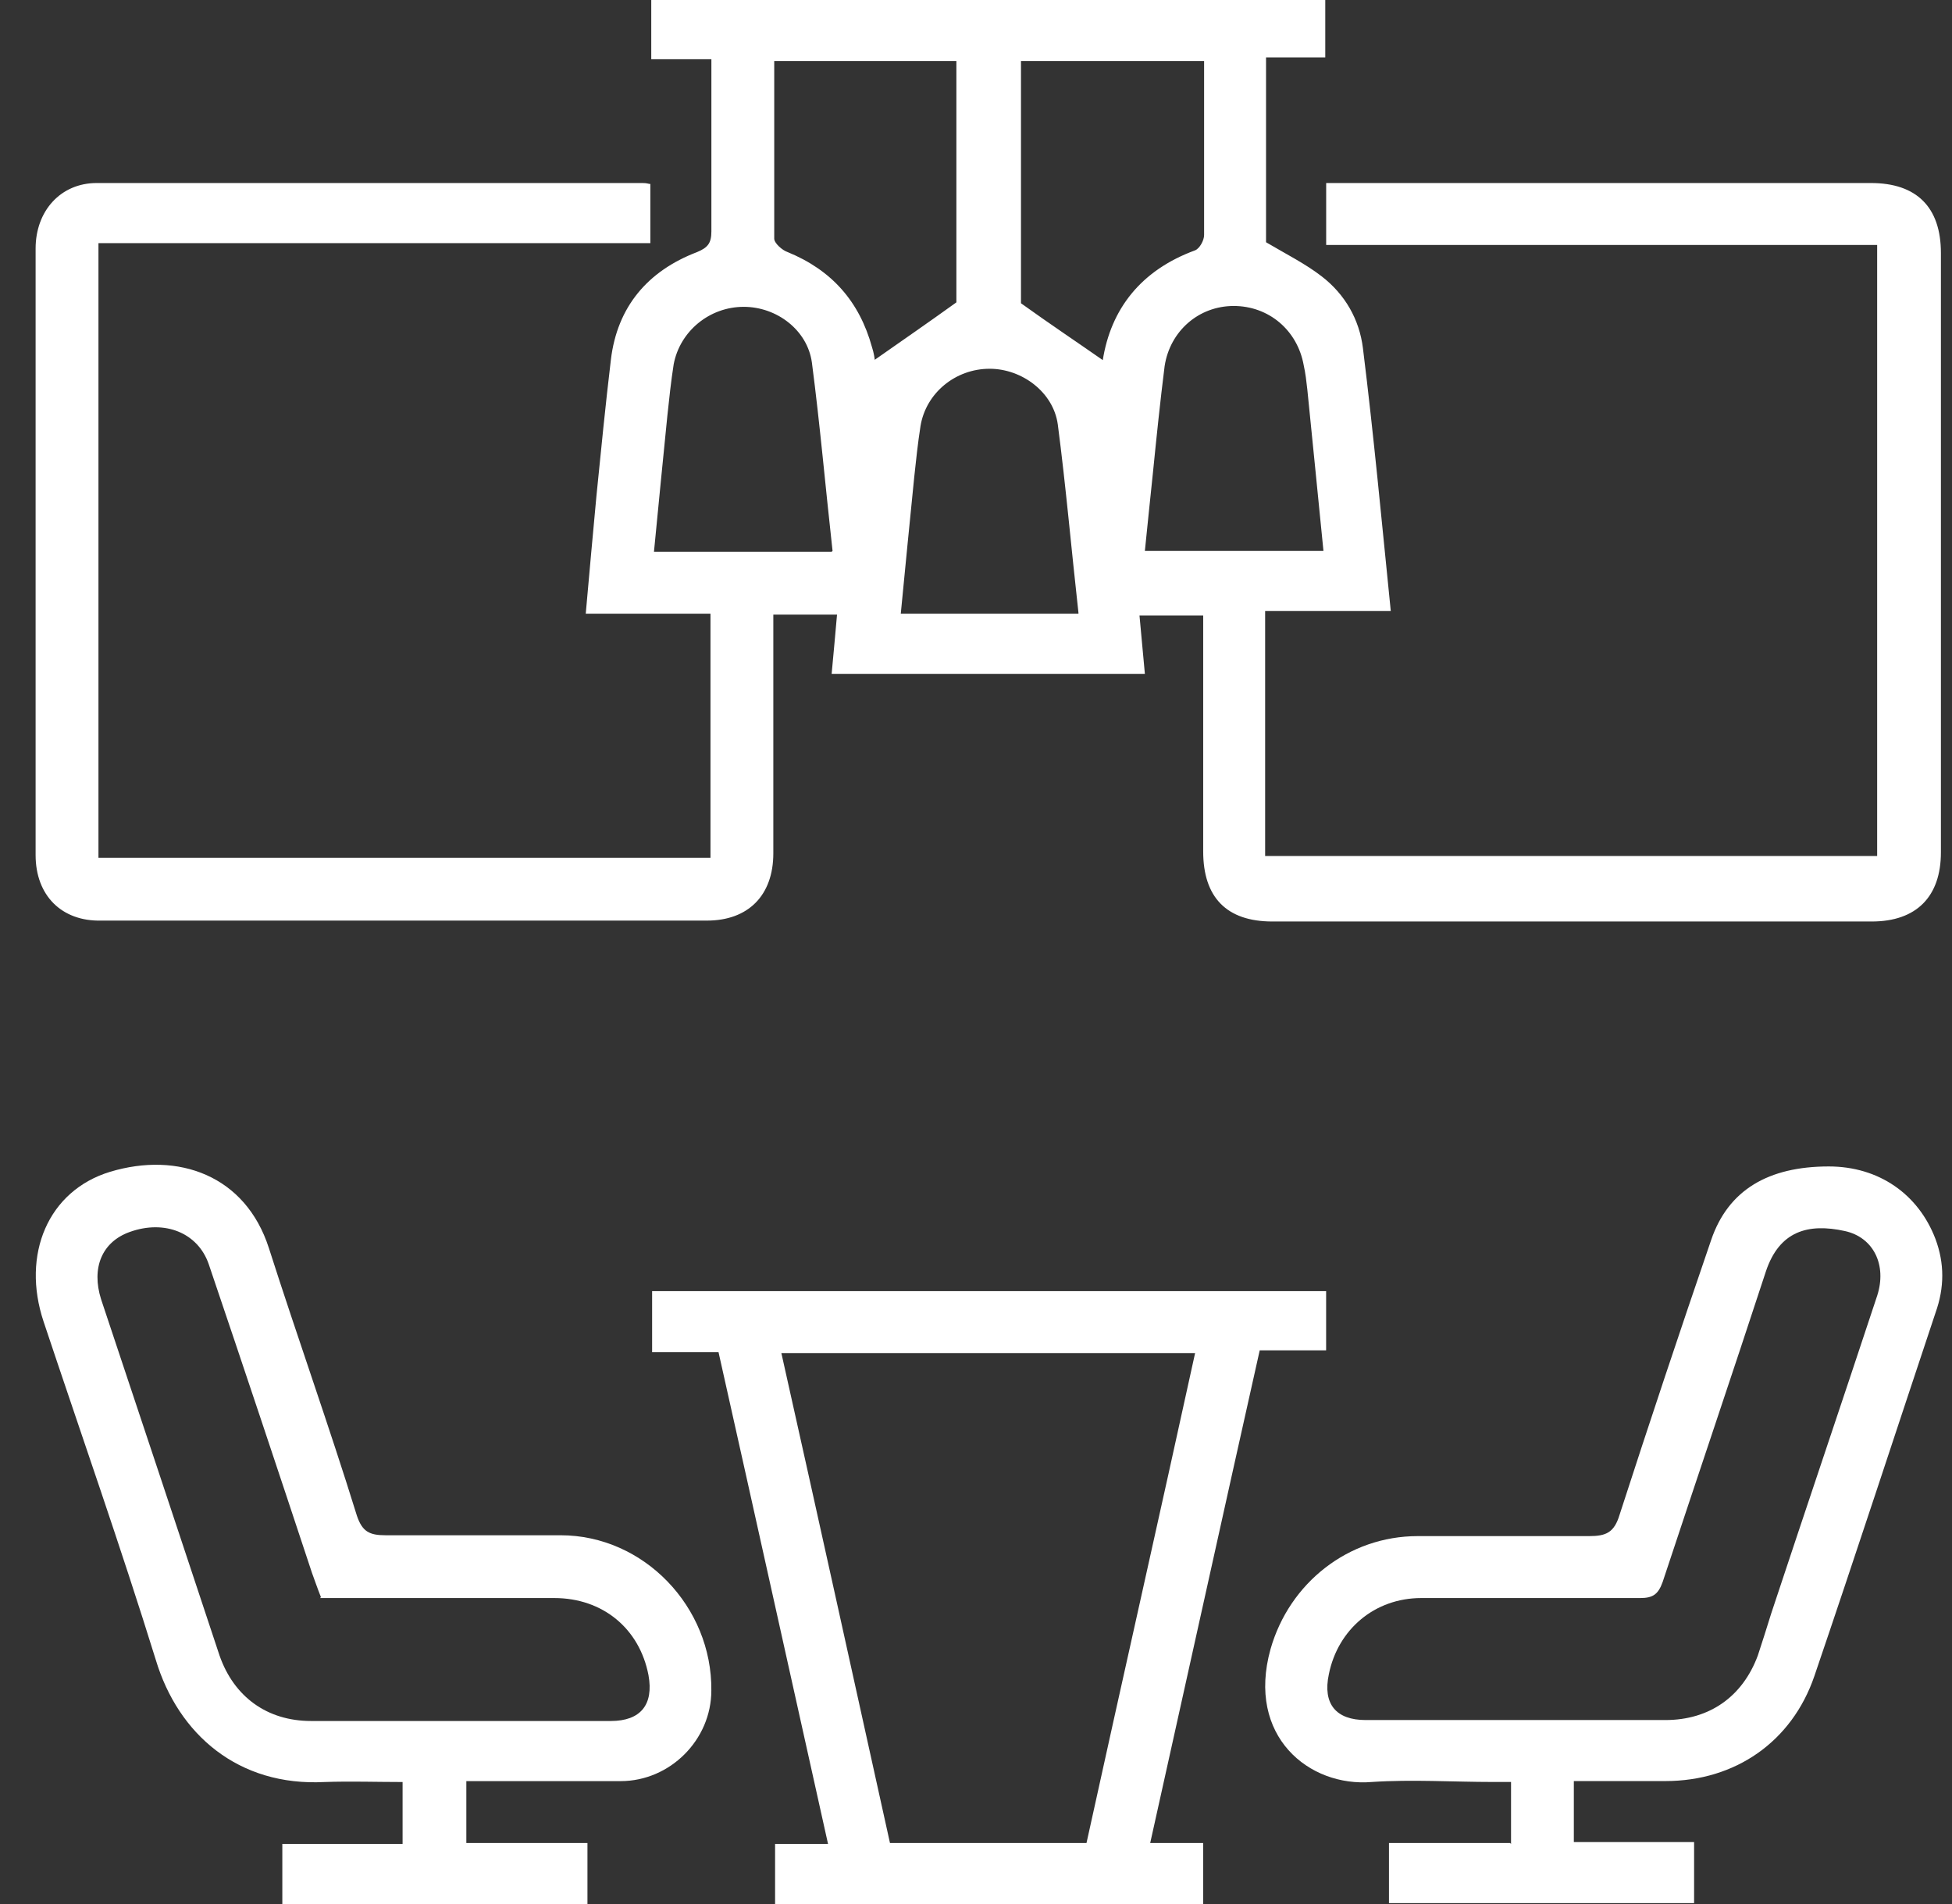 <?xml version="1.0" encoding="UTF-8"?>
<svg xmlns="http://www.w3.org/2000/svg" width="41" height="40" viewBox="0 0 41 40" fill="none">
  <rect x="0" y="0" width="41" height="40" fill="#333333" stroke="none"/>
  <g clip-path="url(#clip0_605_2832)">
    <path d="M22.652 12.874C22.501 11.517 22.388 10.216 22.218 8.916C22.124 8.237 21.464 7.747 20.786 7.747C20.069 7.747 19.447 8.256 19.334 8.953C19.278 9.312 19.24 9.67 19.202 10.028C19.108 10.97 19.014 11.913 18.92 12.893H22.652V12.874ZM27.798 11.574C27.685 10.424 27.572 9.312 27.459 8.181C27.44 8.011 27.421 7.841 27.383 7.672C27.251 6.936 26.648 6.428 25.913 6.428C25.178 6.428 24.575 6.955 24.462 7.69C24.367 8.444 24.292 9.18 24.216 9.934C24.16 10.48 24.103 11.008 24.047 11.574H27.779H27.798ZM17.487 11.574C17.336 10.216 17.223 8.916 17.053 7.615C16.959 6.936 16.318 6.446 15.621 6.446C14.905 6.446 14.282 6.955 14.15 7.653C14.094 8.011 14.056 8.369 14.018 8.727C13.924 9.67 13.83 10.612 13.736 11.592H17.468L17.487 11.574ZM23.161 7.577C23.331 6.484 23.971 5.674 25.102 5.259C25.197 5.221 25.291 5.051 25.291 4.938C25.291 4.015 25.291 3.091 25.291 2.149V1.281H21.445V6.371C22.049 6.805 22.614 7.182 23.18 7.577M16.262 1.281C16.262 2.544 16.262 3.77 16.262 5.014C16.262 5.108 16.431 5.259 16.544 5.296C17.468 5.674 18.052 6.333 18.316 7.295C18.354 7.408 18.373 7.54 18.373 7.559C18.938 7.163 19.485 6.786 20.088 6.352V1.281H16.224H16.262ZM13.66 3.864V5.108H2.068V18.02H14.923V12.893H12.303C12.379 12.026 12.454 11.215 12.529 10.405C12.624 9.462 12.718 8.501 12.831 7.559C12.963 6.446 13.604 5.692 14.641 5.296C14.867 5.202 14.942 5.108 14.942 4.863C14.942 3.675 14.942 2.469 14.942 1.244H13.679V-0.038H27.836V1.206H26.592V5.089C27.006 5.334 27.421 5.542 27.76 5.805C28.25 6.182 28.552 6.71 28.627 7.313C28.854 9.142 29.023 10.97 29.212 12.837H26.573V17.983H39.428V5.146H27.855V3.845H39.297C40.258 3.845 40.767 4.354 40.767 5.315C40.767 9.519 40.767 13.704 40.767 17.907C40.767 18.831 40.258 19.359 39.315 19.359H26.724C25.762 19.359 25.272 18.85 25.272 17.888V12.931H23.934C23.971 13.345 24.009 13.741 24.047 14.156H17.468C17.506 13.741 17.544 13.345 17.581 12.912H16.243V13.327C16.243 14.854 16.243 16.399 16.243 17.926C16.243 18.812 15.715 19.34 14.848 19.34C10.607 19.34 6.365 19.34 2.124 19.34C1.295 19.359 0.748 18.812 0.748 17.964C0.748 13.723 0.748 9.462 0.748 5.221C0.748 4.429 1.276 3.845 2.03 3.845C5.856 3.845 9.664 3.845 13.491 3.845C13.528 3.845 13.566 3.845 13.642 3.864" fill="white"></path>
    <path d="M6.741 33.553C6.666 33.365 6.609 33.195 6.553 33.044C5.836 30.877 5.12 28.728 4.385 26.56C4.159 25.9 3.461 25.617 2.726 25.881C2.142 26.089 1.915 26.635 2.123 27.295C2.952 29.783 3.782 32.272 4.611 34.779C4.913 35.646 5.61 36.155 6.534 36.155C8.626 36.155 10.737 36.155 12.83 36.155C13.452 36.155 13.734 35.815 13.621 35.193C13.433 34.213 12.66 33.572 11.642 33.572C10.021 33.572 8.381 33.572 6.722 33.572M9.795 37.437V38.718H12.339V40H5.93V38.737H8.456V37.437C7.91 37.437 7.363 37.418 6.816 37.437C5.007 37.531 3.744 36.437 3.273 34.873C2.537 32.498 1.708 30.142 0.916 27.766C0.445 26.353 1.011 25.014 2.311 24.618C3.744 24.185 5.158 24.694 5.648 26.221C6.251 28.106 6.911 29.953 7.495 31.838C7.608 32.177 7.759 32.253 8.098 32.253C9.323 32.253 10.549 32.253 11.774 32.253C13.527 32.253 14.96 33.761 14.941 35.514C14.941 36.55 14.074 37.418 13.037 37.418C11.963 37.418 10.888 37.418 9.795 37.418" fill="white"></path>
    <path d="M31.87 36.135C32.907 36.135 33.943 36.135 34.98 36.135C35.904 36.135 36.601 35.645 36.922 34.778C37.016 34.495 37.11 34.194 37.204 33.892C37.94 31.668 38.694 29.444 39.429 27.219C39.636 26.578 39.353 25.994 38.75 25.862C37.977 25.692 37.374 25.862 37.091 26.71C36.375 28.897 35.64 31.065 34.923 33.233C34.829 33.496 34.716 33.572 34.452 33.572C32.925 33.572 31.38 33.572 29.853 33.572C28.873 33.572 28.1 34.232 27.911 35.174C27.779 35.796 28.062 36.135 28.684 36.135C29.74 36.135 30.814 36.135 31.87 36.135ZM31.738 38.737V37.436H31.361C30.513 37.436 29.664 37.38 28.816 37.436C27.497 37.549 26.177 36.475 26.686 34.646C27.082 33.251 28.326 32.271 29.777 32.271C30.984 32.271 32.171 32.271 33.378 32.271C33.736 32.271 33.906 32.196 34.019 31.819C34.641 29.896 35.282 27.973 35.941 26.051C36.3 24.995 37.148 24.505 38.411 24.505C39.466 24.505 40.296 25.089 40.654 26.032C40.843 26.541 40.843 27.05 40.654 27.578C39.806 30.122 38.976 32.667 38.109 35.212C37.638 36.588 36.45 37.417 34.98 37.417C34.358 37.417 33.717 37.417 33.057 37.417V38.699H35.583V39.981H29.174V38.718H31.719L31.738 38.737Z" fill="white"></path>
    <path d="M25.12 28.426H16.412C17.184 31.875 17.939 35.306 18.693 38.718H22.821C23.575 35.287 24.348 31.875 25.102 28.426M24.159 38.718H25.271V40H16.28V38.737H17.392C16.619 35.268 15.865 31.856 15.092 28.407H13.697V27.125H27.854V28.369H26.459C25.686 31.819 24.932 35.249 24.159 38.718Z" fill="white"></path>
  </g>
  <defs>
    <clipPath id="clip0_605_2832">
      <rect width="40.057" height="40" fill="white" transform="translate(0.748)"></rect>
    </clipPath>
  </defs>
</svg>

